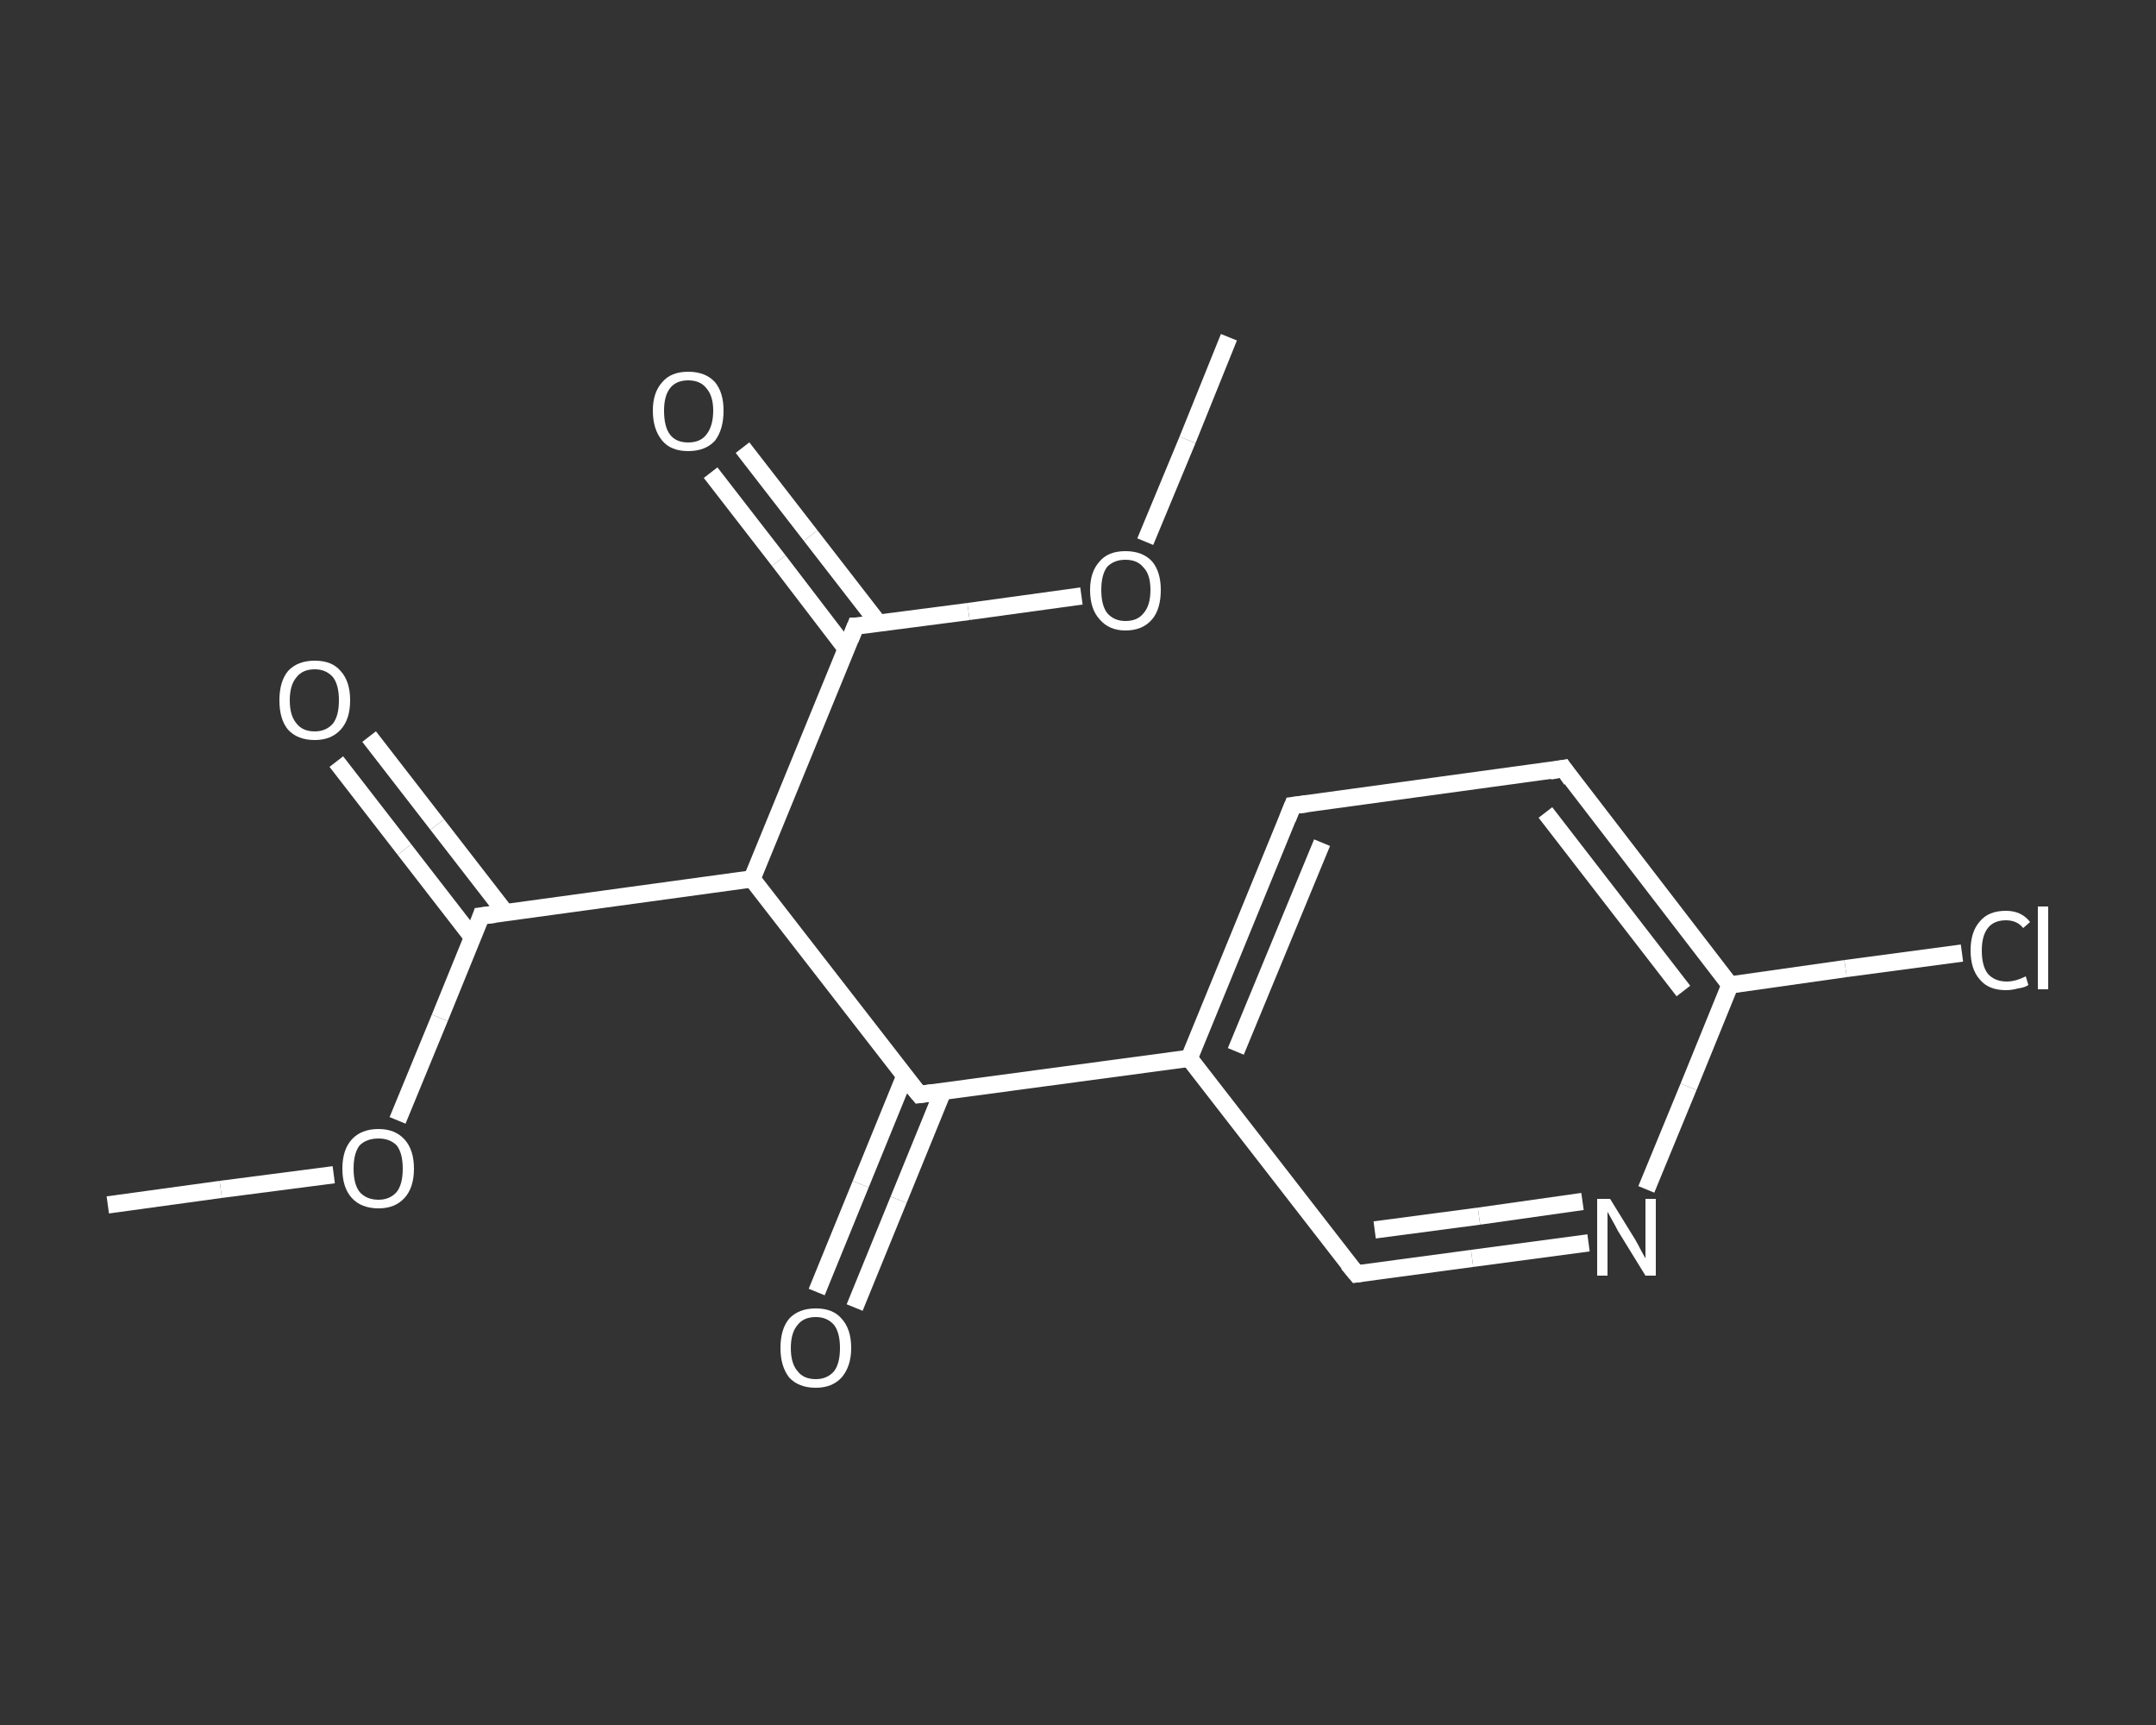<?xml version='1.0' encoding='iso-8859-1'?>
<svg version='1.1' baseProfile='full'
              xmlns='http://www.w3.org/2000/svg'
                      xmlns:rdkit='http://www.rdkit.org/xml'
                      xmlns:xlink='http://www.w3.org/1999/xlink'
                  xml:space='preserve'
width='250px' height='200px' viewBox='0 0 250 200'>
<rect x="0" y="0" width="250" height="200" fill="#333333" stroke="none"/>
<!-- END OF HEADER -->
<rect style='opacity:1.0;fill:transparent;stroke:none' width='250.0' height='200.0' x='0.0' y='0.0'> </rect>
<path class='bond-0 atom-0 atom-1' d='M 12.5,139.7 L 25.6,137.9' style='fill:none;fill-rule:evenodd;stroke:#FFFFFF;stroke-width:2.0px;stroke-linecap:butt;stroke-linejoin:miter;stroke-opacity:1' />
<path class='bond-0 atom-0 atom-1' d='M 25.6,137.9 L 38.7,136.2' style='fill:none;fill-rule:evenodd;stroke:#FFFFFF;stroke-width:2.0px;stroke-linecap:butt;stroke-linejoin:miter;stroke-opacity:1' />
<path class='bond-1 atom-1 atom-2' d='M 46.1,129.9 L 51.0,118.0' style='fill:none;fill-rule:evenodd;stroke:#FFFFFF;stroke-width:2.0px;stroke-linecap:butt;stroke-linejoin:miter;stroke-opacity:1' />
<path class='bond-1 atom-1 atom-2' d='M 51.0,118.0 L 55.8,106.2' style='fill:none;fill-rule:evenodd;stroke:#FFFFFF;stroke-width:2.0px;stroke-linecap:butt;stroke-linejoin:miter;stroke-opacity:1' />
<path class='bond-2 atom-2 atom-3' d='M 58.6,105.8 L 50.7,95.6' style='fill:none;fill-rule:evenodd;stroke:#FFFFFF;stroke-width:2.0px;stroke-linecap:butt;stroke-linejoin:miter;stroke-opacity:1' />
<path class='bond-2 atom-2 atom-3' d='M 50.7,95.6 L 42.8,85.4' style='fill:none;fill-rule:evenodd;stroke:#FFFFFF;stroke-width:2.0px;stroke-linecap:butt;stroke-linejoin:miter;stroke-opacity:1' />
<path class='bond-2 atom-2 atom-3' d='M 54.8,108.7 L 46.9,98.5' style='fill:none;fill-rule:evenodd;stroke:#FFFFFF;stroke-width:2.0px;stroke-linecap:butt;stroke-linejoin:miter;stroke-opacity:1' />
<path class='bond-2 atom-2 atom-3' d='M 46.9,98.5 L 39.0,88.3' style='fill:none;fill-rule:evenodd;stroke:#FFFFFF;stroke-width:2.0px;stroke-linecap:butt;stroke-linejoin:miter;stroke-opacity:1' />
<path class='bond-3 atom-2 atom-4' d='M 55.8,106.2 L 87.2,101.9' style='fill:none;fill-rule:evenodd;stroke:#FFFFFF;stroke-width:2.0px;stroke-linecap:butt;stroke-linejoin:miter;stroke-opacity:1' />
<path class='bond-4 atom-4 atom-5' d='M 87.2,101.9 L 99.2,72.6' style='fill:none;fill-rule:evenodd;stroke:#FFFFFF;stroke-width:2.0px;stroke-linecap:butt;stroke-linejoin:miter;stroke-opacity:1' />
<path class='bond-5 atom-5 atom-6' d='M 101.9,72.3 L 94.0,62.1' style='fill:none;fill-rule:evenodd;stroke:#FFFFFF;stroke-width:2.0px;stroke-linecap:butt;stroke-linejoin:miter;stroke-opacity:1' />
<path class='bond-5 atom-5 atom-6' d='M 94.0,62.1 L 86.1,51.9' style='fill:none;fill-rule:evenodd;stroke:#FFFFFF;stroke-width:2.0px;stroke-linecap:butt;stroke-linejoin:miter;stroke-opacity:1' />
<path class='bond-5 atom-5 atom-6' d='M 98.1,75.2 L 90.3,65.0' style='fill:none;fill-rule:evenodd;stroke:#FFFFFF;stroke-width:2.0px;stroke-linecap:butt;stroke-linejoin:miter;stroke-opacity:1' />
<path class='bond-5 atom-5 atom-6' d='M 90.3,65.0 L 82.4,54.8' style='fill:none;fill-rule:evenodd;stroke:#FFFFFF;stroke-width:2.0px;stroke-linecap:butt;stroke-linejoin:miter;stroke-opacity:1' />
<path class='bond-6 atom-5 atom-7' d='M 99.2,72.6 L 112.3,70.9' style='fill:none;fill-rule:evenodd;stroke:#FFFFFF;stroke-width:2.0px;stroke-linecap:butt;stroke-linejoin:miter;stroke-opacity:1' />
<path class='bond-6 atom-5 atom-7' d='M 112.3,70.9 L 125.4,69.1' style='fill:none;fill-rule:evenodd;stroke:#FFFFFF;stroke-width:2.0px;stroke-linecap:butt;stroke-linejoin:miter;stroke-opacity:1' />
<path class='bond-7 atom-7 atom-8' d='M 132.8,62.8 L 137.7,51.0' style='fill:none;fill-rule:evenodd;stroke:#FFFFFF;stroke-width:2.0px;stroke-linecap:butt;stroke-linejoin:miter;stroke-opacity:1' />
<path class='bond-7 atom-7 atom-8' d='M 137.7,51.0 L 142.5,39.1' style='fill:none;fill-rule:evenodd;stroke:#FFFFFF;stroke-width:2.0px;stroke-linecap:butt;stroke-linejoin:miter;stroke-opacity:1' />
<path class='bond-8 atom-4 atom-9' d='M 87.2,101.9 L 106.6,126.9' style='fill:none;fill-rule:evenodd;stroke:#FFFFFF;stroke-width:2.0px;stroke-linecap:butt;stroke-linejoin:miter;stroke-opacity:1' />
<path class='bond-9 atom-9 atom-10' d='M 104.9,124.8 L 99.8,137.3' style='fill:none;fill-rule:evenodd;stroke:#FFFFFF;stroke-width:2.0px;stroke-linecap:butt;stroke-linejoin:miter;stroke-opacity:1' />
<path class='bond-9 atom-9 atom-10' d='M 99.8,137.3 L 94.7,149.8' style='fill:none;fill-rule:evenodd;stroke:#FFFFFF;stroke-width:2.0px;stroke-linecap:butt;stroke-linejoin:miter;stroke-opacity:1' />
<path class='bond-9 atom-9 atom-10' d='M 109.3,126.6 L 104.2,139.1' style='fill:none;fill-rule:evenodd;stroke:#FFFFFF;stroke-width:2.0px;stroke-linecap:butt;stroke-linejoin:miter;stroke-opacity:1' />
<path class='bond-9 atom-9 atom-10' d='M 104.2,139.1 L 99.1,151.6' style='fill:none;fill-rule:evenodd;stroke:#FFFFFF;stroke-width:2.0px;stroke-linecap:butt;stroke-linejoin:miter;stroke-opacity:1' />
<path class='bond-10 atom-9 atom-11' d='M 106.6,126.9 L 137.9,122.7' style='fill:none;fill-rule:evenodd;stroke:#FFFFFF;stroke-width:2.0px;stroke-linecap:butt;stroke-linejoin:miter;stroke-opacity:1' />
<path class='bond-11 atom-11 atom-12' d='M 137.9,122.7 L 149.9,93.4' style='fill:none;fill-rule:evenodd;stroke:#FFFFFF;stroke-width:2.0px;stroke-linecap:butt;stroke-linejoin:miter;stroke-opacity:1' />
<path class='bond-11 atom-11 atom-12' d='M 143.3,121.9 L 153.3,97.7' style='fill:none;fill-rule:evenodd;stroke:#FFFFFF;stroke-width:2.0px;stroke-linecap:butt;stroke-linejoin:miter;stroke-opacity:1' />
<path class='bond-12 atom-12 atom-13' d='M 149.9,93.4 L 181.3,89.1' style='fill:none;fill-rule:evenodd;stroke:#FFFFFF;stroke-width:2.0px;stroke-linecap:butt;stroke-linejoin:miter;stroke-opacity:1' />
<path class='bond-13 atom-13 atom-14' d='M 181.3,89.1 L 200.6,114.2' style='fill:none;fill-rule:evenodd;stroke:#FFFFFF;stroke-width:2.0px;stroke-linecap:butt;stroke-linejoin:miter;stroke-opacity:1' />
<path class='bond-13 atom-13 atom-14' d='M 179.2,94.2 L 195.2,114.9' style='fill:none;fill-rule:evenodd;stroke:#FFFFFF;stroke-width:2.0px;stroke-linecap:butt;stroke-linejoin:miter;stroke-opacity:1' />
<path class='bond-14 atom-14 atom-15' d='M 200.6,114.2 L 214.0,112.3' style='fill:none;fill-rule:evenodd;stroke:#FFFFFF;stroke-width:2.0px;stroke-linecap:butt;stroke-linejoin:miter;stroke-opacity:1' />
<path class='bond-14 atom-14 atom-15' d='M 214.0,112.3 L 227.5,110.5' style='fill:none;fill-rule:evenodd;stroke:#FFFFFF;stroke-width:2.0px;stroke-linecap:butt;stroke-linejoin:miter;stroke-opacity:1' />
<path class='bond-15 atom-14 atom-16' d='M 200.6,114.2 L 195.8,126.0' style='fill:none;fill-rule:evenodd;stroke:#FFFFFF;stroke-width:2.0px;stroke-linecap:butt;stroke-linejoin:miter;stroke-opacity:1' />
<path class='bond-15 atom-14 atom-16' d='M 195.8,126.0 L 190.9,137.9' style='fill:none;fill-rule:evenodd;stroke:#FFFFFF;stroke-width:2.0px;stroke-linecap:butt;stroke-linejoin:miter;stroke-opacity:1' />
<path class='bond-16 atom-16 atom-17' d='M 184.2,144.1 L 170.7,145.9' style='fill:none;fill-rule:evenodd;stroke:#FFFFFF;stroke-width:2.0px;stroke-linecap:butt;stroke-linejoin:miter;stroke-opacity:1' />
<path class='bond-16 atom-16 atom-17' d='M 170.7,145.9 L 157.3,147.7' style='fill:none;fill-rule:evenodd;stroke:#FFFFFF;stroke-width:2.0px;stroke-linecap:butt;stroke-linejoin:miter;stroke-opacity:1' />
<path class='bond-16 atom-16 atom-17' d='M 183.5,139.3 L 171.5,141.0' style='fill:none;fill-rule:evenodd;stroke:#FFFFFF;stroke-width:2.0px;stroke-linecap:butt;stroke-linejoin:miter;stroke-opacity:1' />
<path class='bond-16 atom-16 atom-17' d='M 171.5,141.0 L 159.4,142.6' style='fill:none;fill-rule:evenodd;stroke:#FFFFFF;stroke-width:2.0px;stroke-linecap:butt;stroke-linejoin:miter;stroke-opacity:1' />
<path class='bond-17 atom-17 atom-11' d='M 157.3,147.7 L 137.9,122.7' style='fill:none;fill-rule:evenodd;stroke:#FFFFFF;stroke-width:2.0px;stroke-linecap:butt;stroke-linejoin:miter;stroke-opacity:1' />
<path d='M 55.6,106.8 L 55.8,106.2 L 57.4,106.0' style='fill:none;stroke:#FFFFFF;stroke-width:2.0px;stroke-linecap:butt;stroke-linejoin:miter;stroke-opacity:1;' />
<path d='M 98.6,74.1 L 99.2,72.6 L 99.8,72.6' style='fill:none;stroke:#FFFFFF;stroke-width:2.0px;stroke-linecap:butt;stroke-linejoin:miter;stroke-opacity:1;' />
<path d='M 105.6,125.7 L 106.6,126.9 L 108.1,126.7' style='fill:none;stroke:#FFFFFF;stroke-width:2.0px;stroke-linecap:butt;stroke-linejoin:miter;stroke-opacity:1;' />
<path d='M 149.3,94.9 L 149.9,93.4 L 151.5,93.2' style='fill:none;stroke:#FFFFFF;stroke-width:2.0px;stroke-linecap:butt;stroke-linejoin:miter;stroke-opacity:1;' />
<path d='M 179.7,89.4 L 181.3,89.1 L 182.2,90.4' style='fill:none;stroke:#FFFFFF;stroke-width:2.0px;stroke-linecap:butt;stroke-linejoin:miter;stroke-opacity:1;' />
<path d='M 158.0,147.6 L 157.3,147.7 L 156.3,146.5' style='fill:none;stroke:#FFFFFF;stroke-width:2.0px;stroke-linecap:butt;stroke-linejoin:miter;stroke-opacity:1;' />
<path class='atom-1' d='M 39.7 135.5
Q 39.7 133.3, 40.8 132.1
Q 41.9 130.9, 43.9 130.9
Q 45.8 130.9, 46.9 132.1
Q 48.0 133.3, 48.0 135.5
Q 48.0 137.7, 46.9 138.9
Q 45.8 140.1, 43.9 140.1
Q 41.9 140.1, 40.8 138.9
Q 39.7 137.7, 39.7 135.5
M 43.9 139.1
Q 45.2 139.1, 46.0 138.2
Q 46.7 137.3, 46.7 135.5
Q 46.7 133.7, 46.0 132.8
Q 45.2 132.0, 43.9 132.0
Q 42.5 132.0, 41.7 132.8
Q 41.0 133.7, 41.0 135.5
Q 41.0 137.3, 41.7 138.2
Q 42.5 139.1, 43.9 139.1
' fill='#FFFFFF'/>
<path class='atom-3' d='M 32.4 81.2
Q 32.4 79.0, 33.4 77.8
Q 34.5 76.6, 36.5 76.6
Q 38.5 76.6, 39.5 77.8
Q 40.6 79.0, 40.6 81.2
Q 40.6 83.4, 39.5 84.6
Q 38.4 85.8, 36.5 85.8
Q 34.5 85.8, 33.4 84.6
Q 32.4 83.4, 32.4 81.2
M 36.5 84.8
Q 37.8 84.8, 38.6 83.9
Q 39.3 83.0, 39.3 81.2
Q 39.3 79.4, 38.6 78.5
Q 37.8 77.6, 36.5 77.6
Q 35.1 77.6, 34.4 78.5
Q 33.6 79.4, 33.6 81.2
Q 33.6 83.0, 34.4 83.9
Q 35.1 84.8, 36.5 84.8
' fill='#FFFFFF'/>
<path class='atom-6' d='M 75.7 47.6
Q 75.7 45.5, 76.8 44.3
Q 77.8 43.1, 79.8 43.1
Q 81.8 43.1, 82.9 44.3
Q 83.9 45.5, 83.9 47.6
Q 83.9 49.8, 82.9 51.1
Q 81.8 52.3, 79.8 52.3
Q 77.8 52.3, 76.8 51.1
Q 75.7 49.8, 75.7 47.6
M 79.8 51.3
Q 81.2 51.3, 81.9 50.4
Q 82.7 49.4, 82.7 47.6
Q 82.7 45.9, 81.9 45.0
Q 81.2 44.1, 79.8 44.1
Q 78.4 44.1, 77.7 45.0
Q 77.0 45.9, 77.0 47.6
Q 77.0 49.5, 77.7 50.4
Q 78.4 51.3, 79.8 51.3
' fill='#FFFFFF'/>
<path class='atom-7' d='M 126.4 68.4
Q 126.4 66.3, 127.5 65.1
Q 128.5 63.9, 130.5 63.9
Q 132.5 63.9, 133.6 65.1
Q 134.6 66.3, 134.6 68.4
Q 134.6 70.6, 133.6 71.8
Q 132.5 73.1, 130.5 73.1
Q 128.6 73.1, 127.5 71.8
Q 126.4 70.6, 126.4 68.4
M 130.5 72.0
Q 131.9 72.0, 132.6 71.1
Q 133.4 70.2, 133.4 68.4
Q 133.4 66.6, 132.6 65.8
Q 131.9 64.9, 130.5 64.9
Q 129.2 64.9, 128.4 65.7
Q 127.7 66.6, 127.7 68.4
Q 127.7 70.2, 128.4 71.1
Q 129.2 72.0, 130.5 72.0
' fill='#FFFFFF'/>
<path class='atom-10' d='M 90.5 156.3
Q 90.5 154.1, 91.5 152.9
Q 92.6 151.7, 94.6 151.7
Q 96.6 151.7, 97.6 152.9
Q 98.7 154.1, 98.7 156.3
Q 98.7 158.4, 97.6 159.7
Q 96.5 160.9, 94.6 160.9
Q 92.6 160.9, 91.5 159.7
Q 90.5 158.4, 90.5 156.3
M 94.6 159.9
Q 95.9 159.9, 96.7 159.0
Q 97.4 158.1, 97.4 156.3
Q 97.4 154.5, 96.7 153.6
Q 95.9 152.7, 94.6 152.7
Q 93.2 152.7, 92.5 153.6
Q 91.7 154.5, 91.7 156.3
Q 91.7 158.1, 92.5 159.0
Q 93.2 159.9, 94.6 159.9
' fill='#FFFFFF'/>
<path class='atom-15' d='M 228.5 110.2
Q 228.5 108.0, 229.6 106.8
Q 230.6 105.6, 232.6 105.6
Q 234.4 105.6, 235.4 106.9
L 234.6 107.6
Q 233.9 106.7, 232.6 106.7
Q 231.2 106.7, 230.5 107.6
Q 229.8 108.5, 229.8 110.2
Q 229.8 112.0, 230.5 112.9
Q 231.3 113.8, 232.7 113.8
Q 233.7 113.8, 234.9 113.2
L 235.2 114.2
Q 234.8 114.5, 234.0 114.6
Q 233.3 114.8, 232.6 114.8
Q 230.6 114.8, 229.6 113.6
Q 228.5 112.4, 228.5 110.2
' fill='#FFFFFF'/>
<path class='atom-15' d='M 236.3 105.1
L 237.5 105.1
L 237.5 114.7
L 236.3 114.7
L 236.3 105.1
' fill='#FFFFFF'/>
<path class='atom-16' d='M 186.7 139.0
L 189.6 143.7
Q 189.9 144.2, 190.3 145.0
Q 190.8 145.9, 190.8 145.9
L 190.8 139.0
L 192.0 139.0
L 192.0 147.9
L 190.8 147.9
L 187.6 142.7
Q 187.3 142.1, 186.9 141.4
Q 186.5 140.7, 186.4 140.5
L 186.4 147.9
L 185.2 147.9
L 185.2 139.0
L 186.7 139.0
' fill='#FFFFFF'/>
</svg>
